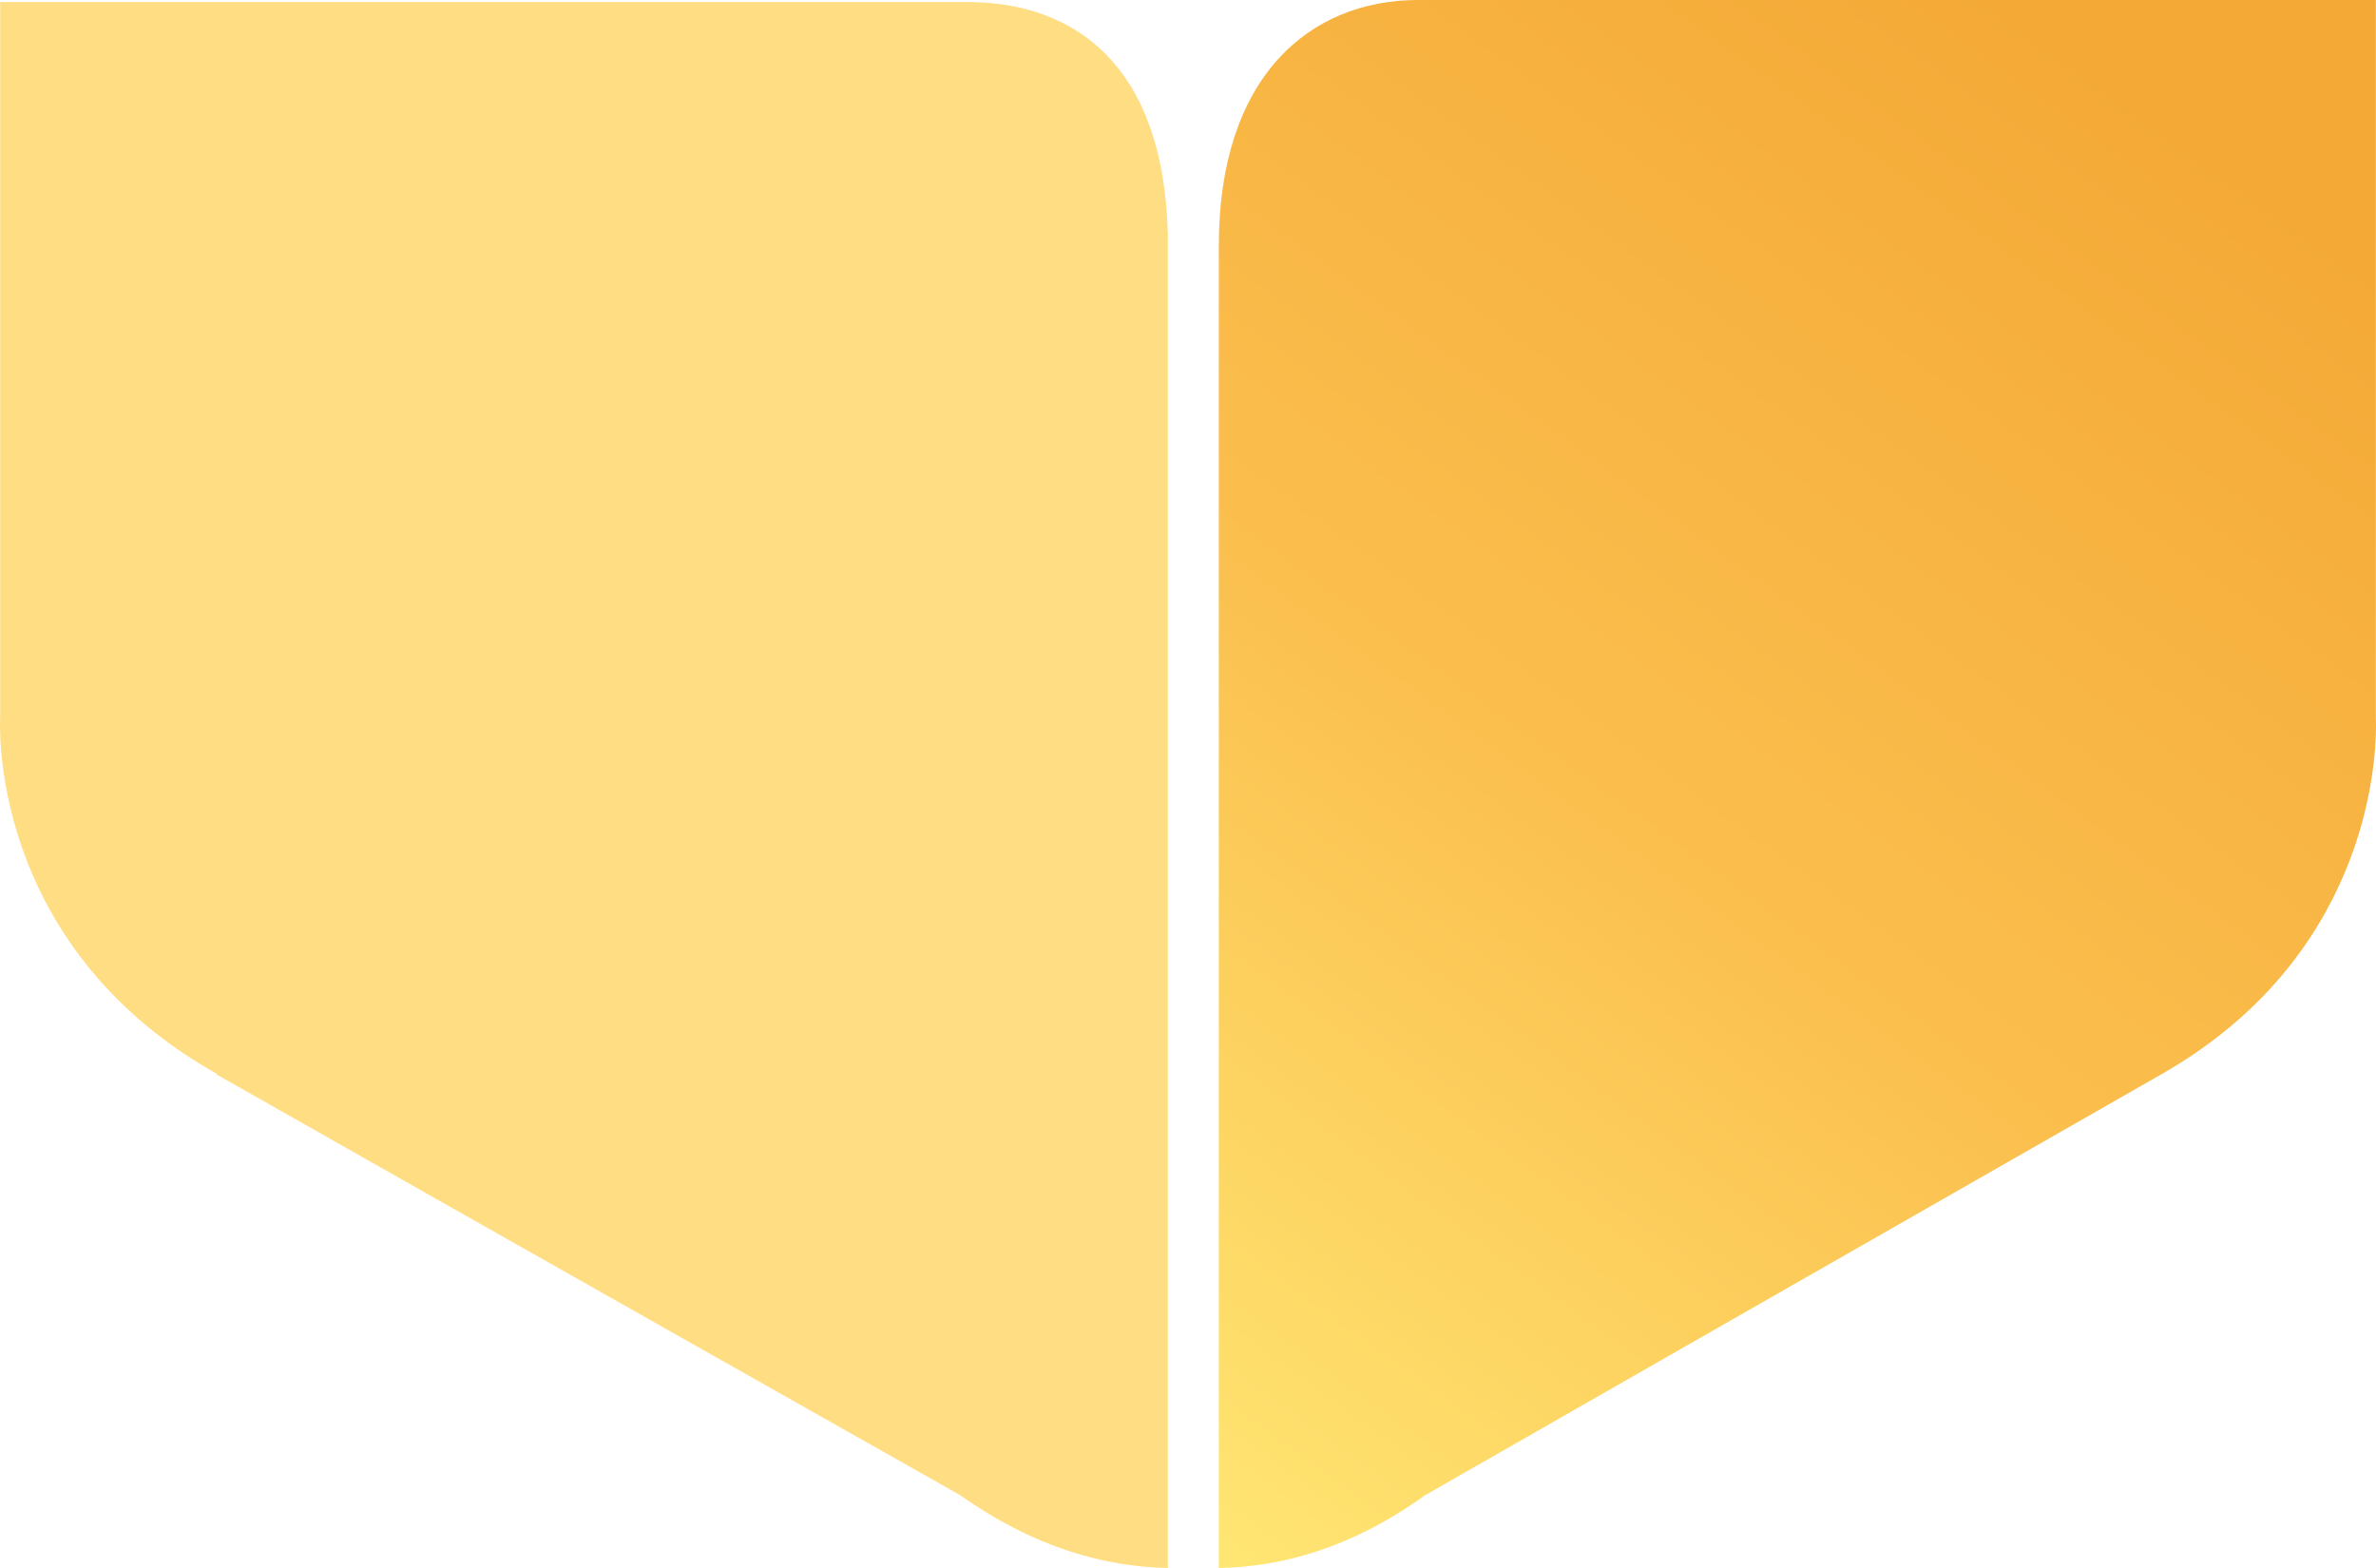 <svg width="100" height="66" viewBox="0 0 100 66" fill="none" xmlns="http://www.w3.org/2000/svg">
<path d="M99.994 30.211L99.994 0H59.692C55.075 0 51.297 3.273 51.297 10.343L51.296 66C53.879 65.959 56.842 65.187 59.957 62.95C59.957 62.95 80.637 51.114 90.969 45.217C99.52 40.343 100 32.311 100 30.556C100 30.333 99.994 30.213 99.994 30.213V30.211Z" fill="url(#paint0_linear_737_44965)"/>
<path d="M9.08 45.206C19.487 51.116 40.414 62.936 40.414 62.936C43.586 65.179 46.536 65.945 49.152 66L49.152 9.879C48.985 2.765 45.256 0.084 40.692 0.084L0.008 0.084L0.008 30.213C0.008 30.213 -0.604 39.734 9.136 45.206L9.08 45.206Z" fill="#FFDD83"/>
<defs>
<linearGradient id="paint0_linear_737_44965" x1="51.296" y1="66" x2="95.212" y2="5.749" gradientUnits="userSpaceOnUse">
<stop stop-color="#FFE673"/>
<stop offset="0.472" stop-color="#FBBF4E"/>
<stop offset="1" stop-color="#F4A835"/>
</linearGradient>
</defs>
</svg>

